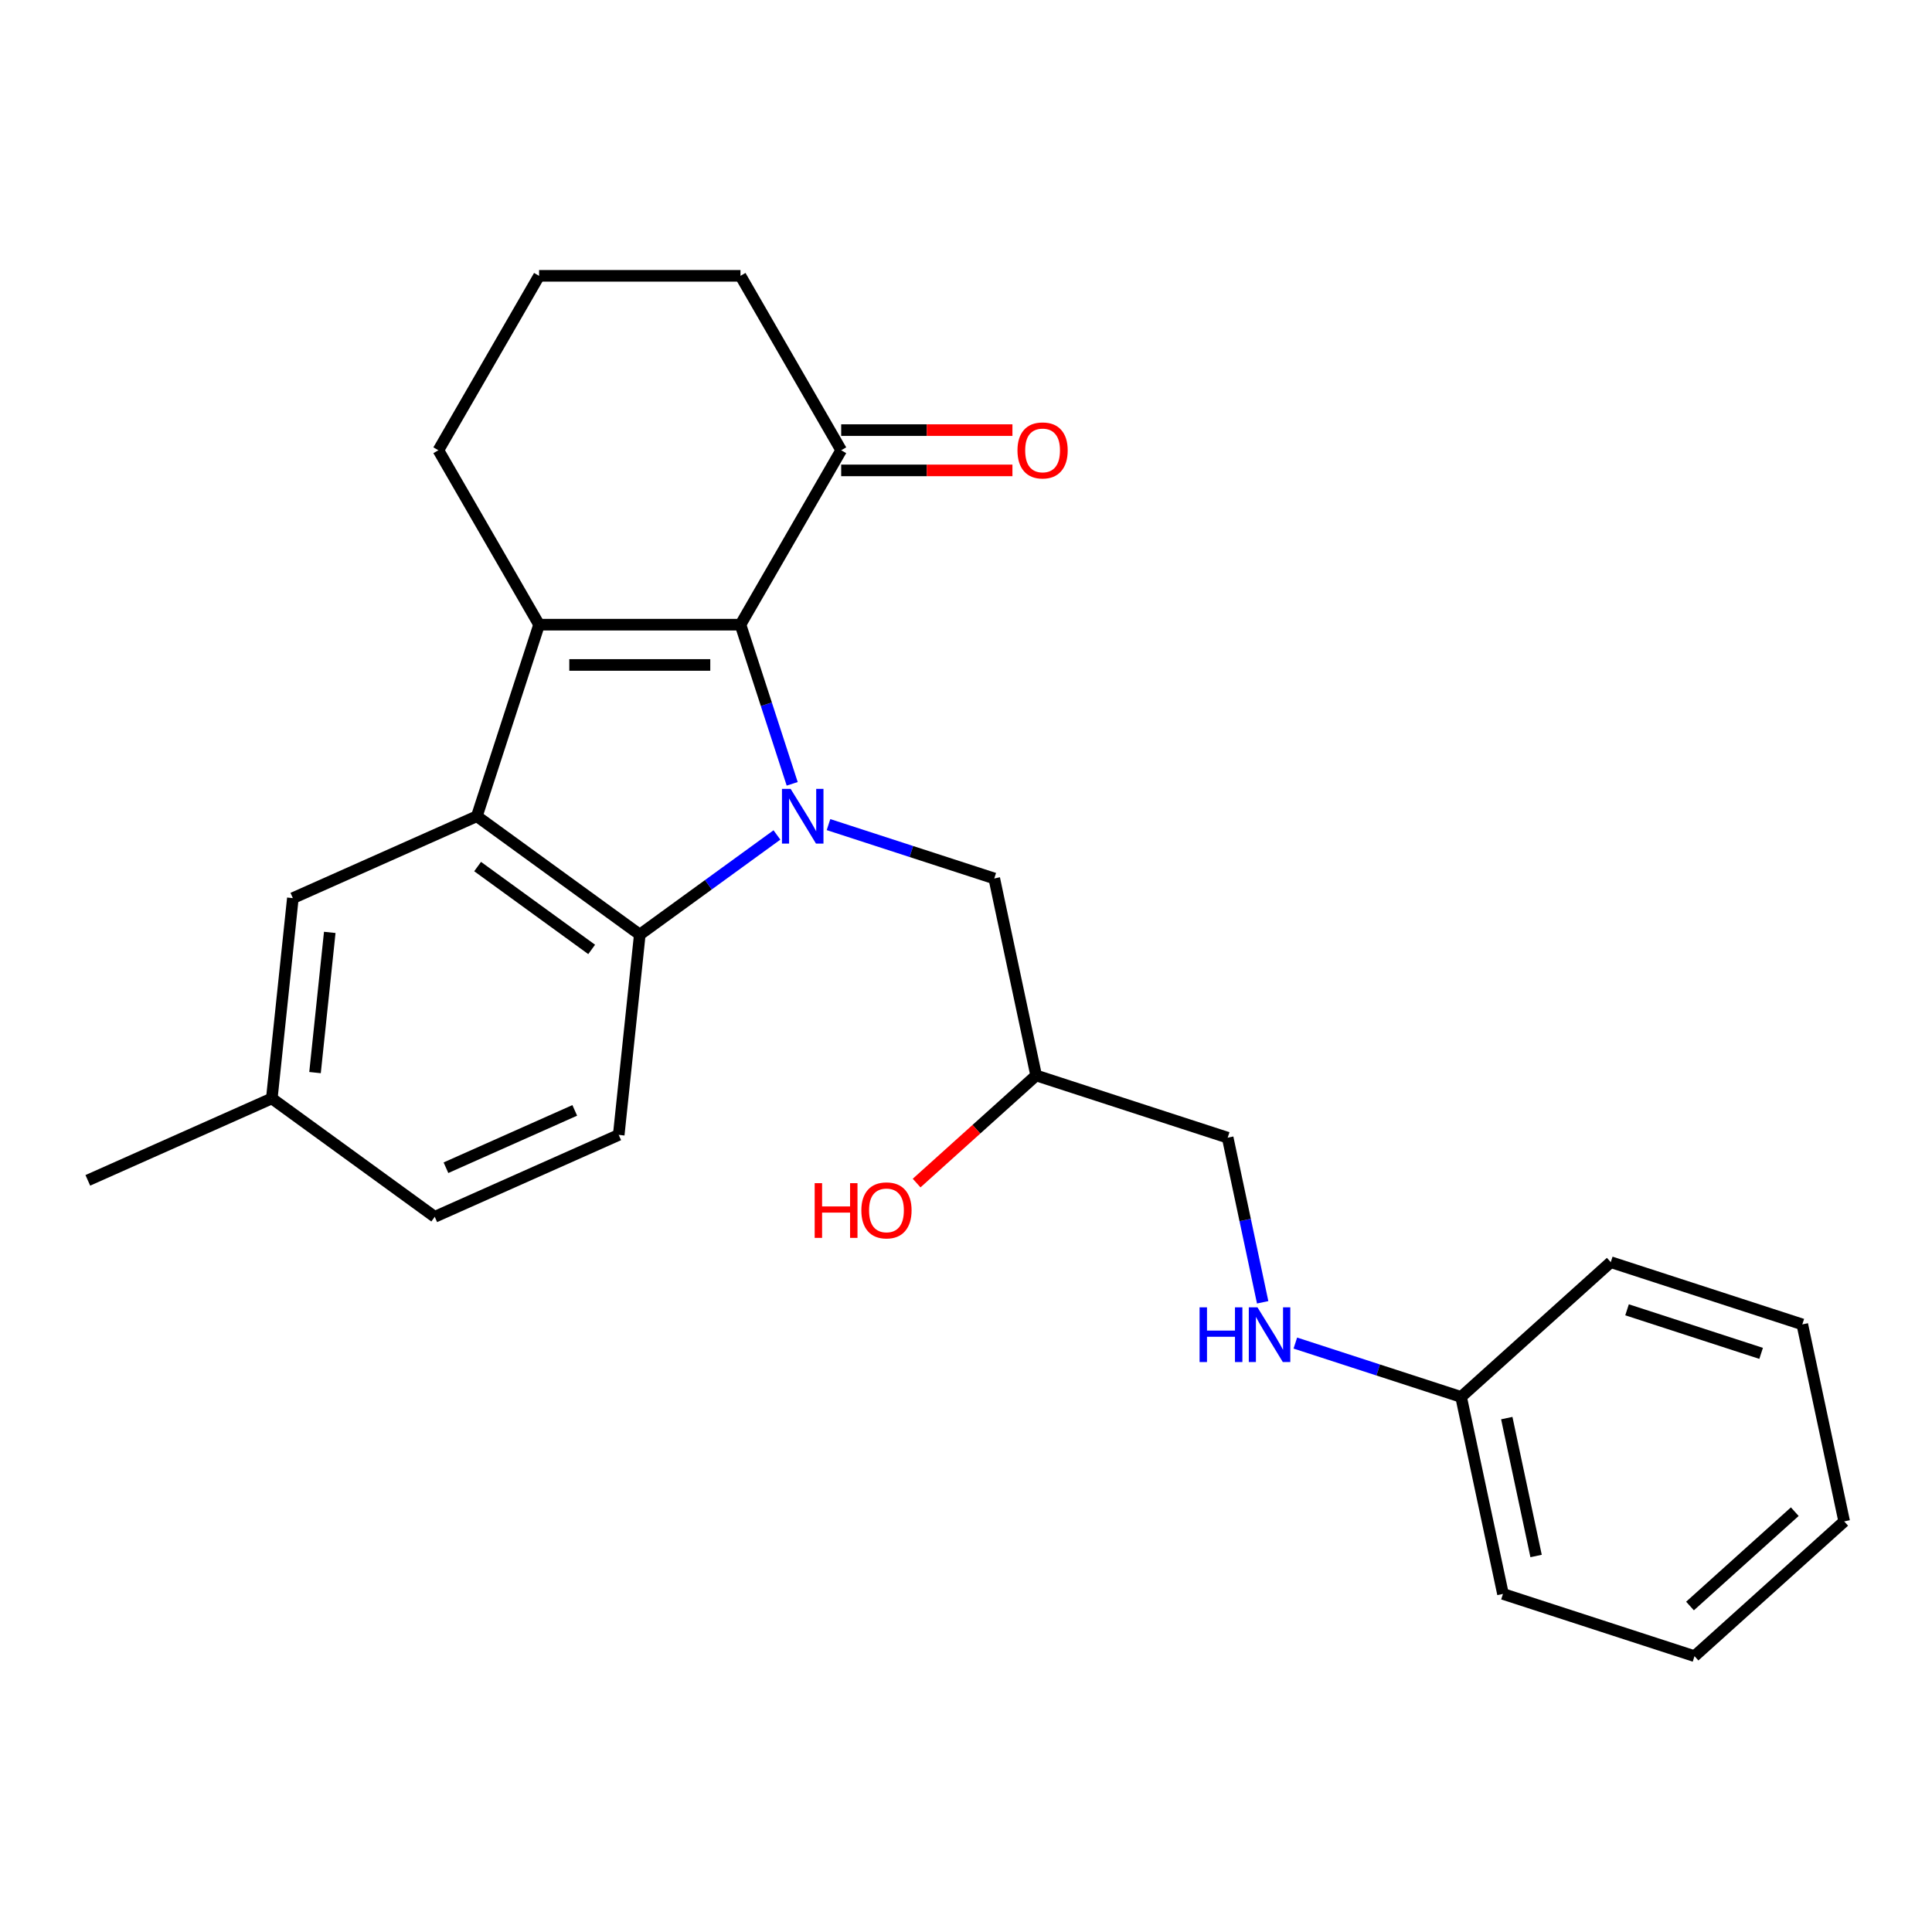 <?xml version='1.0' encoding='iso-8859-1'?>
<svg version='1.1' baseProfile='full'
              xmlns='http://www.w3.org/2000/svg'
                      xmlns:rdkit='http://www.rdkit.org/xml'
                      xmlns:xlink='http://www.w3.org/1999/xlink'
                  xml:space='preserve'
width='1000px' height='1000px' viewBox='0 0 1000 1000'>
<!-- END OF HEADER -->
<rect style='opacity:1.0;fill:#FFFFFF;stroke:none' width='1000' height='1000' x='0' y='0'> </rect>
<path class='bond-0' d='M 410.039,405.707 L 396.656,364.519' style='fill:none;fill-rule:evenodd;stroke:#0000FF;stroke-width:6px;stroke-linecap:butt;stroke-linejoin:miter;stroke-opacity:1' />
<path class='bond-0' d='M 396.656,364.519 L 383.273,323.331' style='fill:none;fill-rule:evenodd;stroke:#000000;stroke-width:6px;stroke-linecap:butt;stroke-linejoin:miter;stroke-opacity:1' />
<path class='bond-3' d='M 402.14,432.17 L 366.645,457.958' style='fill:none;fill-rule:evenodd;stroke:#0000FF;stroke-width:6px;stroke-linecap:butt;stroke-linejoin:miter;stroke-opacity:1' />
<path class='bond-3' d='M 366.645,457.958 L 331.151,483.747' style='fill:none;fill-rule:evenodd;stroke:#000000;stroke-width:6px;stroke-linecap:butt;stroke-linejoin:miter;stroke-opacity:1' />
<path class='bond-5' d='M 428.832,426.81 L 471.731,440.748' style='fill:none;fill-rule:evenodd;stroke:#0000FF;stroke-width:6px;stroke-linecap:butt;stroke-linejoin:miter;stroke-opacity:1' />
<path class='bond-5' d='M 471.731,440.748 L 514.629,454.687' style='fill:none;fill-rule:evenodd;stroke:#000000;stroke-width:6px;stroke-linecap:butt;stroke-linejoin:miter;stroke-opacity:1' />
<path class='bond-1' d='M 383.273,323.331 L 279.028,323.331' style='fill:none;fill-rule:evenodd;stroke:#000000;stroke-width:6px;stroke-linecap:butt;stroke-linejoin:miter;stroke-opacity:1' />
<path class='bond-1' d='M 367.636,344.18 L 294.665,344.18' style='fill:none;fill-rule:evenodd;stroke:#000000;stroke-width:6px;stroke-linecap:butt;stroke-linejoin:miter;stroke-opacity:1' />
<path class='bond-4' d='M 383.273,323.331 L 435.395,233.052' style='fill:none;fill-rule:evenodd;stroke:#000000;stroke-width:6px;stroke-linecap:butt;stroke-linejoin:miter;stroke-opacity:1' />
<path class='bond-11' d='M 279.028,323.331 L 226.906,233.052' style='fill:none;fill-rule:evenodd;stroke:#000000;stroke-width:6px;stroke-linecap:butt;stroke-linejoin:miter;stroke-opacity:1' />
<path class='bond-25' d='M 279.028,323.331 L 246.815,422.473' style='fill:none;fill-rule:evenodd;stroke:#000000;stroke-width:6px;stroke-linecap:butt;stroke-linejoin:miter;stroke-opacity:1' />
<path class='bond-2' d='M 246.815,422.473 L 331.151,483.747' style='fill:none;fill-rule:evenodd;stroke:#000000;stroke-width:6px;stroke-linecap:butt;stroke-linejoin:miter;stroke-opacity:1' />
<path class='bond-2' d='M 247.211,448.531 L 306.246,491.423' style='fill:none;fill-rule:evenodd;stroke:#000000;stroke-width:6px;stroke-linecap:butt;stroke-linejoin:miter;stroke-opacity:1' />
<path class='bond-7' d='M 246.815,422.473 L 151.583,464.873' style='fill:none;fill-rule:evenodd;stroke:#000000;stroke-width:6px;stroke-linecap:butt;stroke-linejoin:miter;stroke-opacity:1' />
<path class='bond-6' d='M 331.151,483.747 L 320.254,587.42' style='fill:none;fill-rule:evenodd;stroke:#000000;stroke-width:6px;stroke-linecap:butt;stroke-linejoin:miter;stroke-opacity:1' />
<path class='bond-8' d='M 435.395,243.477 L 479.714,243.477' style='fill:none;fill-rule:evenodd;stroke:#000000;stroke-width:6px;stroke-linecap:butt;stroke-linejoin:miter;stroke-opacity:1' />
<path class='bond-8' d='M 479.714,243.477 L 524.034,243.477' style='fill:none;fill-rule:evenodd;stroke:#FF0000;stroke-width:6px;stroke-linecap:butt;stroke-linejoin:miter;stroke-opacity:1' />
<path class='bond-8' d='M 435.395,222.628 L 479.714,222.628' style='fill:none;fill-rule:evenodd;stroke:#000000;stroke-width:6px;stroke-linecap:butt;stroke-linejoin:miter;stroke-opacity:1' />
<path class='bond-8' d='M 479.714,222.628 L 524.034,222.628' style='fill:none;fill-rule:evenodd;stroke:#FF0000;stroke-width:6px;stroke-linecap:butt;stroke-linejoin:miter;stroke-opacity:1' />
<path class='bond-17' d='M 435.395,233.052 L 383.273,142.774' style='fill:none;fill-rule:evenodd;stroke:#000000;stroke-width:6px;stroke-linecap:butt;stroke-linejoin:miter;stroke-opacity:1' />
<path class='bond-10' d='M 514.629,454.687 L 536.302,556.653' style='fill:none;fill-rule:evenodd;stroke:#000000;stroke-width:6px;stroke-linecap:butt;stroke-linejoin:miter;stroke-opacity:1' />
<path class='bond-12' d='M 320.254,587.42 L 225.022,629.82' style='fill:none;fill-rule:evenodd;stroke:#000000;stroke-width:6px;stroke-linecap:butt;stroke-linejoin:miter;stroke-opacity:1' />
<path class='bond-12' d='M 297.489,574.734 L 230.827,604.414' style='fill:none;fill-rule:evenodd;stroke:#000000;stroke-width:6px;stroke-linecap:butt;stroke-linejoin:miter;stroke-opacity:1' />
<path class='bond-26' d='M 151.583,464.873 L 140.687,568.547' style='fill:none;fill-rule:evenodd;stroke:#000000;stroke-width:6px;stroke-linecap:butt;stroke-linejoin:miter;stroke-opacity:1' />
<path class='bond-26' d='M 170.683,482.604 L 163.056,555.175' style='fill:none;fill-rule:evenodd;stroke:#000000;stroke-width:6px;stroke-linecap:butt;stroke-linejoin:miter;stroke-opacity:1' />
<path class='bond-9' d='M 653.555,674.067 L 644.5,631.466' style='fill:none;fill-rule:evenodd;stroke:#0000FF;stroke-width:6px;stroke-linecap:butt;stroke-linejoin:miter;stroke-opacity:1' />
<path class='bond-9' d='M 644.5,631.466 L 635.445,588.866' style='fill:none;fill-rule:evenodd;stroke:#000000;stroke-width:6px;stroke-linecap:butt;stroke-linejoin:miter;stroke-opacity:1' />
<path class='bond-15' d='M 670.464,695.169 L 713.363,709.108' style='fill:none;fill-rule:evenodd;stroke:#0000FF;stroke-width:6px;stroke-linecap:butt;stroke-linejoin:miter;stroke-opacity:1' />
<path class='bond-15' d='M 713.363,709.108 L 756.261,723.046' style='fill:none;fill-rule:evenodd;stroke:#000000;stroke-width:6px;stroke-linecap:butt;stroke-linejoin:miter;stroke-opacity:1' />
<path class='bond-14' d='M 536.302,556.653 L 635.445,588.866' style='fill:none;fill-rule:evenodd;stroke:#000000;stroke-width:6px;stroke-linecap:butt;stroke-linejoin:miter;stroke-opacity:1' />
<path class='bond-16' d='M 536.302,556.653 L 505.371,584.504' style='fill:none;fill-rule:evenodd;stroke:#000000;stroke-width:6px;stroke-linecap:butt;stroke-linejoin:miter;stroke-opacity:1' />
<path class='bond-16' d='M 505.371,584.504 L 474.44,612.354' style='fill:none;fill-rule:evenodd;stroke:#FF0000;stroke-width:6px;stroke-linecap:butt;stroke-linejoin:miter;stroke-opacity:1' />
<path class='bond-27' d='M 226.906,233.052 L 279.028,142.774' style='fill:none;fill-rule:evenodd;stroke:#000000;stroke-width:6px;stroke-linecap:butt;stroke-linejoin:miter;stroke-opacity:1' />
<path class='bond-13' d='M 225.022,629.82 L 140.687,568.547' style='fill:none;fill-rule:evenodd;stroke:#000000;stroke-width:6px;stroke-linecap:butt;stroke-linejoin:miter;stroke-opacity:1' />
<path class='bond-19' d='M 140.687,568.547 L 45.455,610.947' style='fill:none;fill-rule:evenodd;stroke:#000000;stroke-width:6px;stroke-linecap:butt;stroke-linejoin:miter;stroke-opacity:1' />
<path class='bond-20' d='M 756.261,723.046 L 777.934,825.013' style='fill:none;fill-rule:evenodd;stroke:#000000;stroke-width:6px;stroke-linecap:butt;stroke-linejoin:miter;stroke-opacity:1' />
<path class='bond-20' d='M 779.905,734.006 L 795.077,805.383' style='fill:none;fill-rule:evenodd;stroke:#000000;stroke-width:6px;stroke-linecap:butt;stroke-linejoin:miter;stroke-opacity:1' />
<path class='bond-21' d='M 756.261,723.046 L 833.729,653.293' style='fill:none;fill-rule:evenodd;stroke:#000000;stroke-width:6px;stroke-linecap:butt;stroke-linejoin:miter;stroke-opacity:1' />
<path class='bond-18' d='M 383.273,142.774 L 279.028,142.774' style='fill:none;fill-rule:evenodd;stroke:#000000;stroke-width:6px;stroke-linecap:butt;stroke-linejoin:miter;stroke-opacity:1' />
<path class='bond-23' d='M 777.934,825.013 L 877.077,857.226' style='fill:none;fill-rule:evenodd;stroke:#000000;stroke-width:6px;stroke-linecap:butt;stroke-linejoin:miter;stroke-opacity:1' />
<path class='bond-22' d='M 833.729,653.293 L 932.872,685.506' style='fill:none;fill-rule:evenodd;stroke:#000000;stroke-width:6px;stroke-linecap:butt;stroke-linejoin:miter;stroke-opacity:1' />
<path class='bond-22' d='M 842.158,677.953 L 911.558,700.503' style='fill:none;fill-rule:evenodd;stroke:#000000;stroke-width:6px;stroke-linecap:butt;stroke-linejoin:miter;stroke-opacity:1' />
<path class='bond-24' d='M 932.872,685.506 L 954.545,787.473' style='fill:none;fill-rule:evenodd;stroke:#000000;stroke-width:6px;stroke-linecap:butt;stroke-linejoin:miter;stroke-opacity:1' />
<path class='bond-28' d='M 877.077,857.226 L 954.545,787.473' style='fill:none;fill-rule:evenodd;stroke:#000000;stroke-width:6px;stroke-linecap:butt;stroke-linejoin:miter;stroke-opacity:1' />
<path class='bond-28' d='M 874.746,831.269 L 928.975,782.442' style='fill:none;fill-rule:evenodd;stroke:#000000;stroke-width:6px;stroke-linecap:butt;stroke-linejoin:miter;stroke-opacity:1' />
<path  class='atom-0' d='M 409.226 408.313
L 418.506 423.313
Q 419.426 424.793, 420.906 427.473
Q 422.386 430.153, 422.466 430.313
L 422.466 408.313
L 426.226 408.313
L 426.226 436.633
L 422.346 436.633
L 412.386 420.233
Q 411.226 418.313, 409.986 416.113
Q 408.786 413.913, 408.426 413.233
L 408.426 436.633
L 404.746 436.633
L 404.746 408.313
L 409.226 408.313
' fill='#0000FF'/>
<path  class='atom-9' d='M 526.64 233.132
Q 526.64 226.332, 530 222.532
Q 533.36 218.732, 539.64 218.732
Q 545.92 218.732, 549.28 222.532
Q 552.64 226.332, 552.64 233.132
Q 552.64 240.012, 549.24 243.932
Q 545.84 247.812, 539.64 247.812
Q 533.4 247.812, 530 243.932
Q 526.64 240.052, 526.64 233.132
M 539.64 244.612
Q 543.96 244.612, 546.28 241.732
Q 548.64 238.812, 548.64 233.132
Q 548.64 227.572, 546.28 224.772
Q 543.96 221.932, 539.64 221.932
Q 535.32 221.932, 532.96 224.732
Q 530.64 227.532, 530.64 233.132
Q 530.64 238.852, 532.96 241.732
Q 535.32 244.612, 539.64 244.612
' fill='#FF0000'/>
<path  class='atom-10' d='M 620.898 676.673
L 624.738 676.673
L 624.738 688.713
L 639.218 688.713
L 639.218 676.673
L 643.058 676.673
L 643.058 704.993
L 639.218 704.993
L 639.218 691.913
L 624.738 691.913
L 624.738 704.993
L 620.898 704.993
L 620.898 676.673
' fill='#0000FF'/>
<path  class='atom-10' d='M 650.858 676.673
L 660.138 691.673
Q 661.058 693.153, 662.538 695.833
Q 664.018 698.513, 664.098 698.673
L 664.098 676.673
L 667.858 676.673
L 667.858 704.993
L 663.978 704.993
L 654.018 688.593
Q 652.858 686.673, 651.618 684.473
Q 650.418 682.273, 650.058 681.593
L 650.058 704.993
L 646.378 704.993
L 646.378 676.673
L 650.858 676.673
' fill='#0000FF'/>
<path  class='atom-17' d='M 421.674 612.406
L 425.514 612.406
L 425.514 624.446
L 439.994 624.446
L 439.994 612.406
L 443.834 612.406
L 443.834 640.726
L 439.994 640.726
L 439.994 627.646
L 425.514 627.646
L 425.514 640.726
L 421.674 640.726
L 421.674 612.406
' fill='#FF0000'/>
<path  class='atom-17' d='M 445.834 626.486
Q 445.834 619.686, 449.194 615.886
Q 452.554 612.086, 458.834 612.086
Q 465.114 612.086, 468.474 615.886
Q 471.834 619.686, 471.834 626.486
Q 471.834 633.366, 468.434 637.286
Q 465.034 641.166, 458.834 641.166
Q 452.594 641.166, 449.194 637.286
Q 445.834 633.406, 445.834 626.486
M 458.834 637.966
Q 463.154 637.966, 465.474 635.086
Q 467.834 632.166, 467.834 626.486
Q 467.834 620.926, 465.474 618.126
Q 463.154 615.286, 458.834 615.286
Q 454.514 615.286, 452.154 618.086
Q 449.834 620.886, 449.834 626.486
Q 449.834 632.206, 452.154 635.086
Q 454.514 637.966, 458.834 637.966
' fill='#FF0000'/>
</svg>
